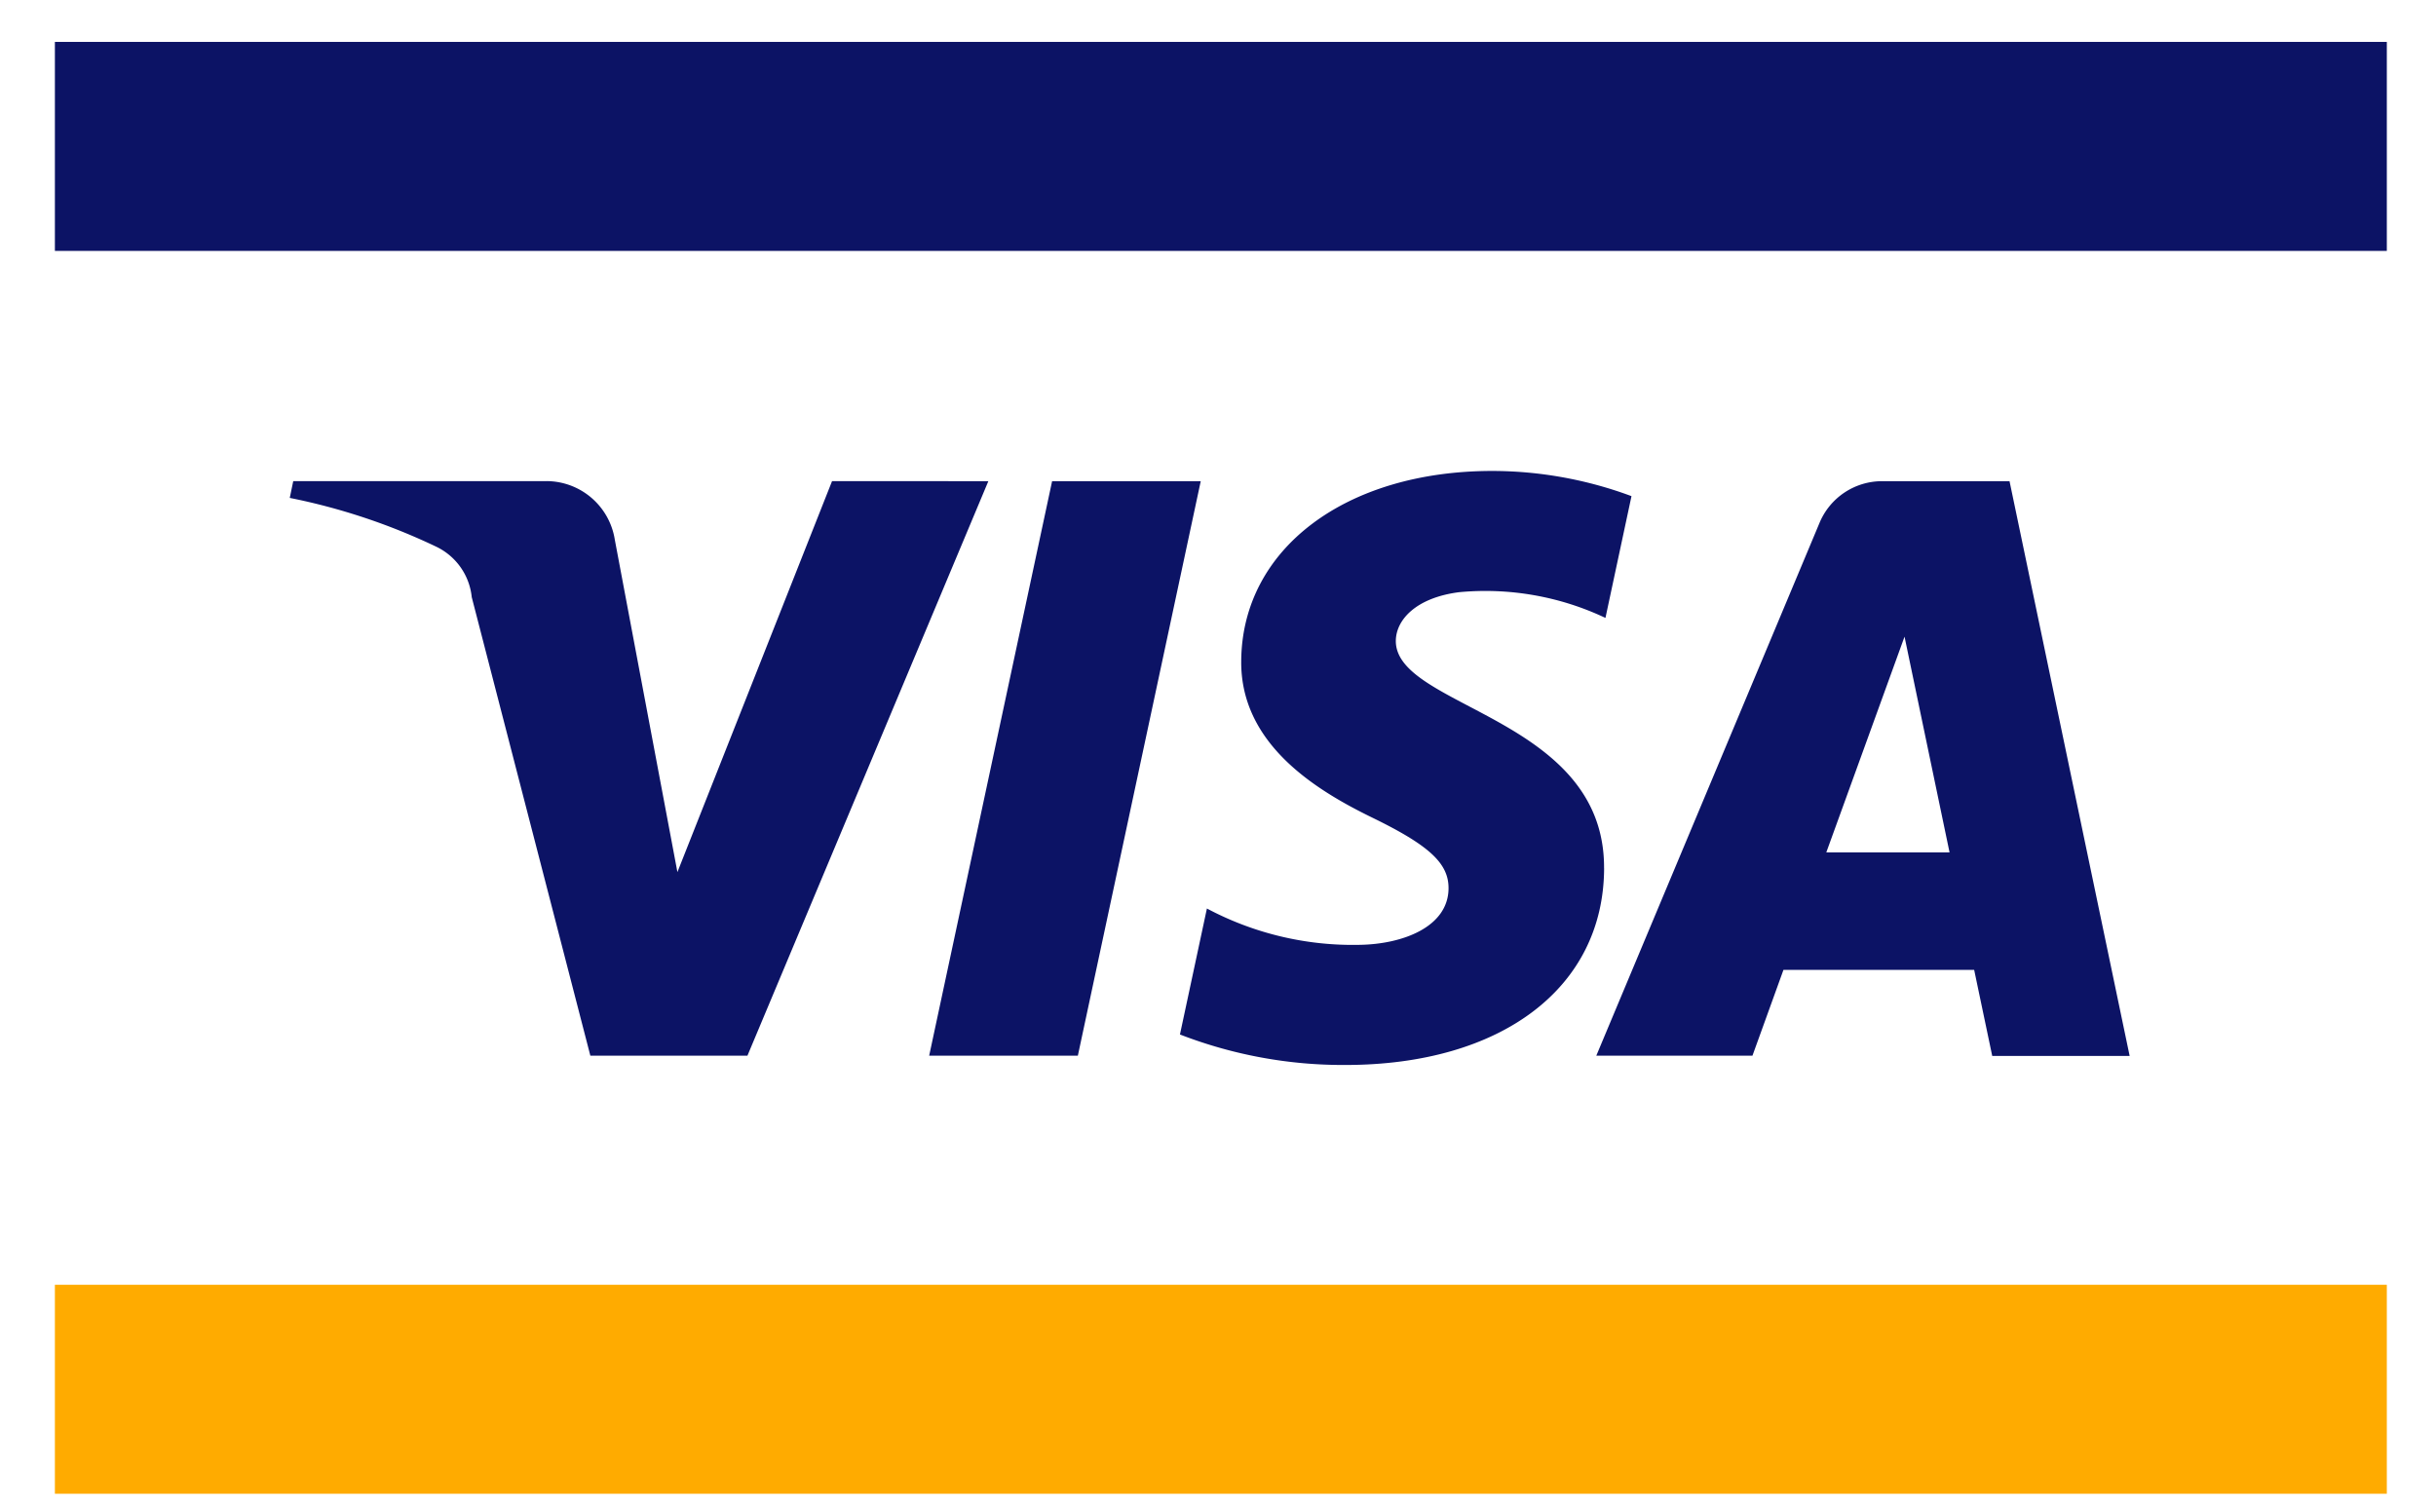 <svg xmlns="http://www.w3.org/2000/svg" width="58" height="36" viewBox="0 0 58 36"><g transform="translate(0.166)"><rect width="58" height="36" transform="translate(-0.166)" fill="#fff"/><rect width="55.522" height="4.977" transform="translate(1.141 30.595)" fill="#ffab00"/><rect width="55.522" height="4.977" transform="translate(1.141 0.998)" fill="#0c1365"/><path d="M60.076,74.332,54.34,88.013H50.6L47.776,77.094a1.5,1.5,0,0,0-.841-1.2,14.81,14.81,0,0,0-3.492-1.164l.083-.4h6.023a1.651,1.651,0,0,1,1.633,1.394l1.491,7.917,3.682-9.311Zm14.66,9.214c.016-3.61-4.992-3.811-4.958-5.424.011-.49.478-1.012,1.5-1.146a6.683,6.683,0,0,1,3.491.612l.62-2.9a9.542,9.542,0,0,0-3.311-.6c-3.5,0-5.961,1.858-5.981,4.522-.022,1.97,1.759,3.068,3.1,3.724,1.38.67,1.843,1.1,1.836,1.7-.01.918-1.1,1.324-2.117,1.339a7.4,7.4,0,0,1-3.636-.865l-.642,3a10.756,10.756,0,0,0,3.935.726c3.72,0,6.153-1.837,6.164-4.681m9.241,4.466H87.25L84.39,74.332H81.371a1.611,1.611,0,0,0-1.508,1L74.551,88.013h3.718l.738-2.043h4.541Zm-3.951-4.847,1.863-5.138,1.072,5.138ZM65.133,74.332,62.207,88.013h-3.54l2.927-13.681Z" transform="translate(-36.71 -62.873)" fill="#0c1365"/></g></svg>